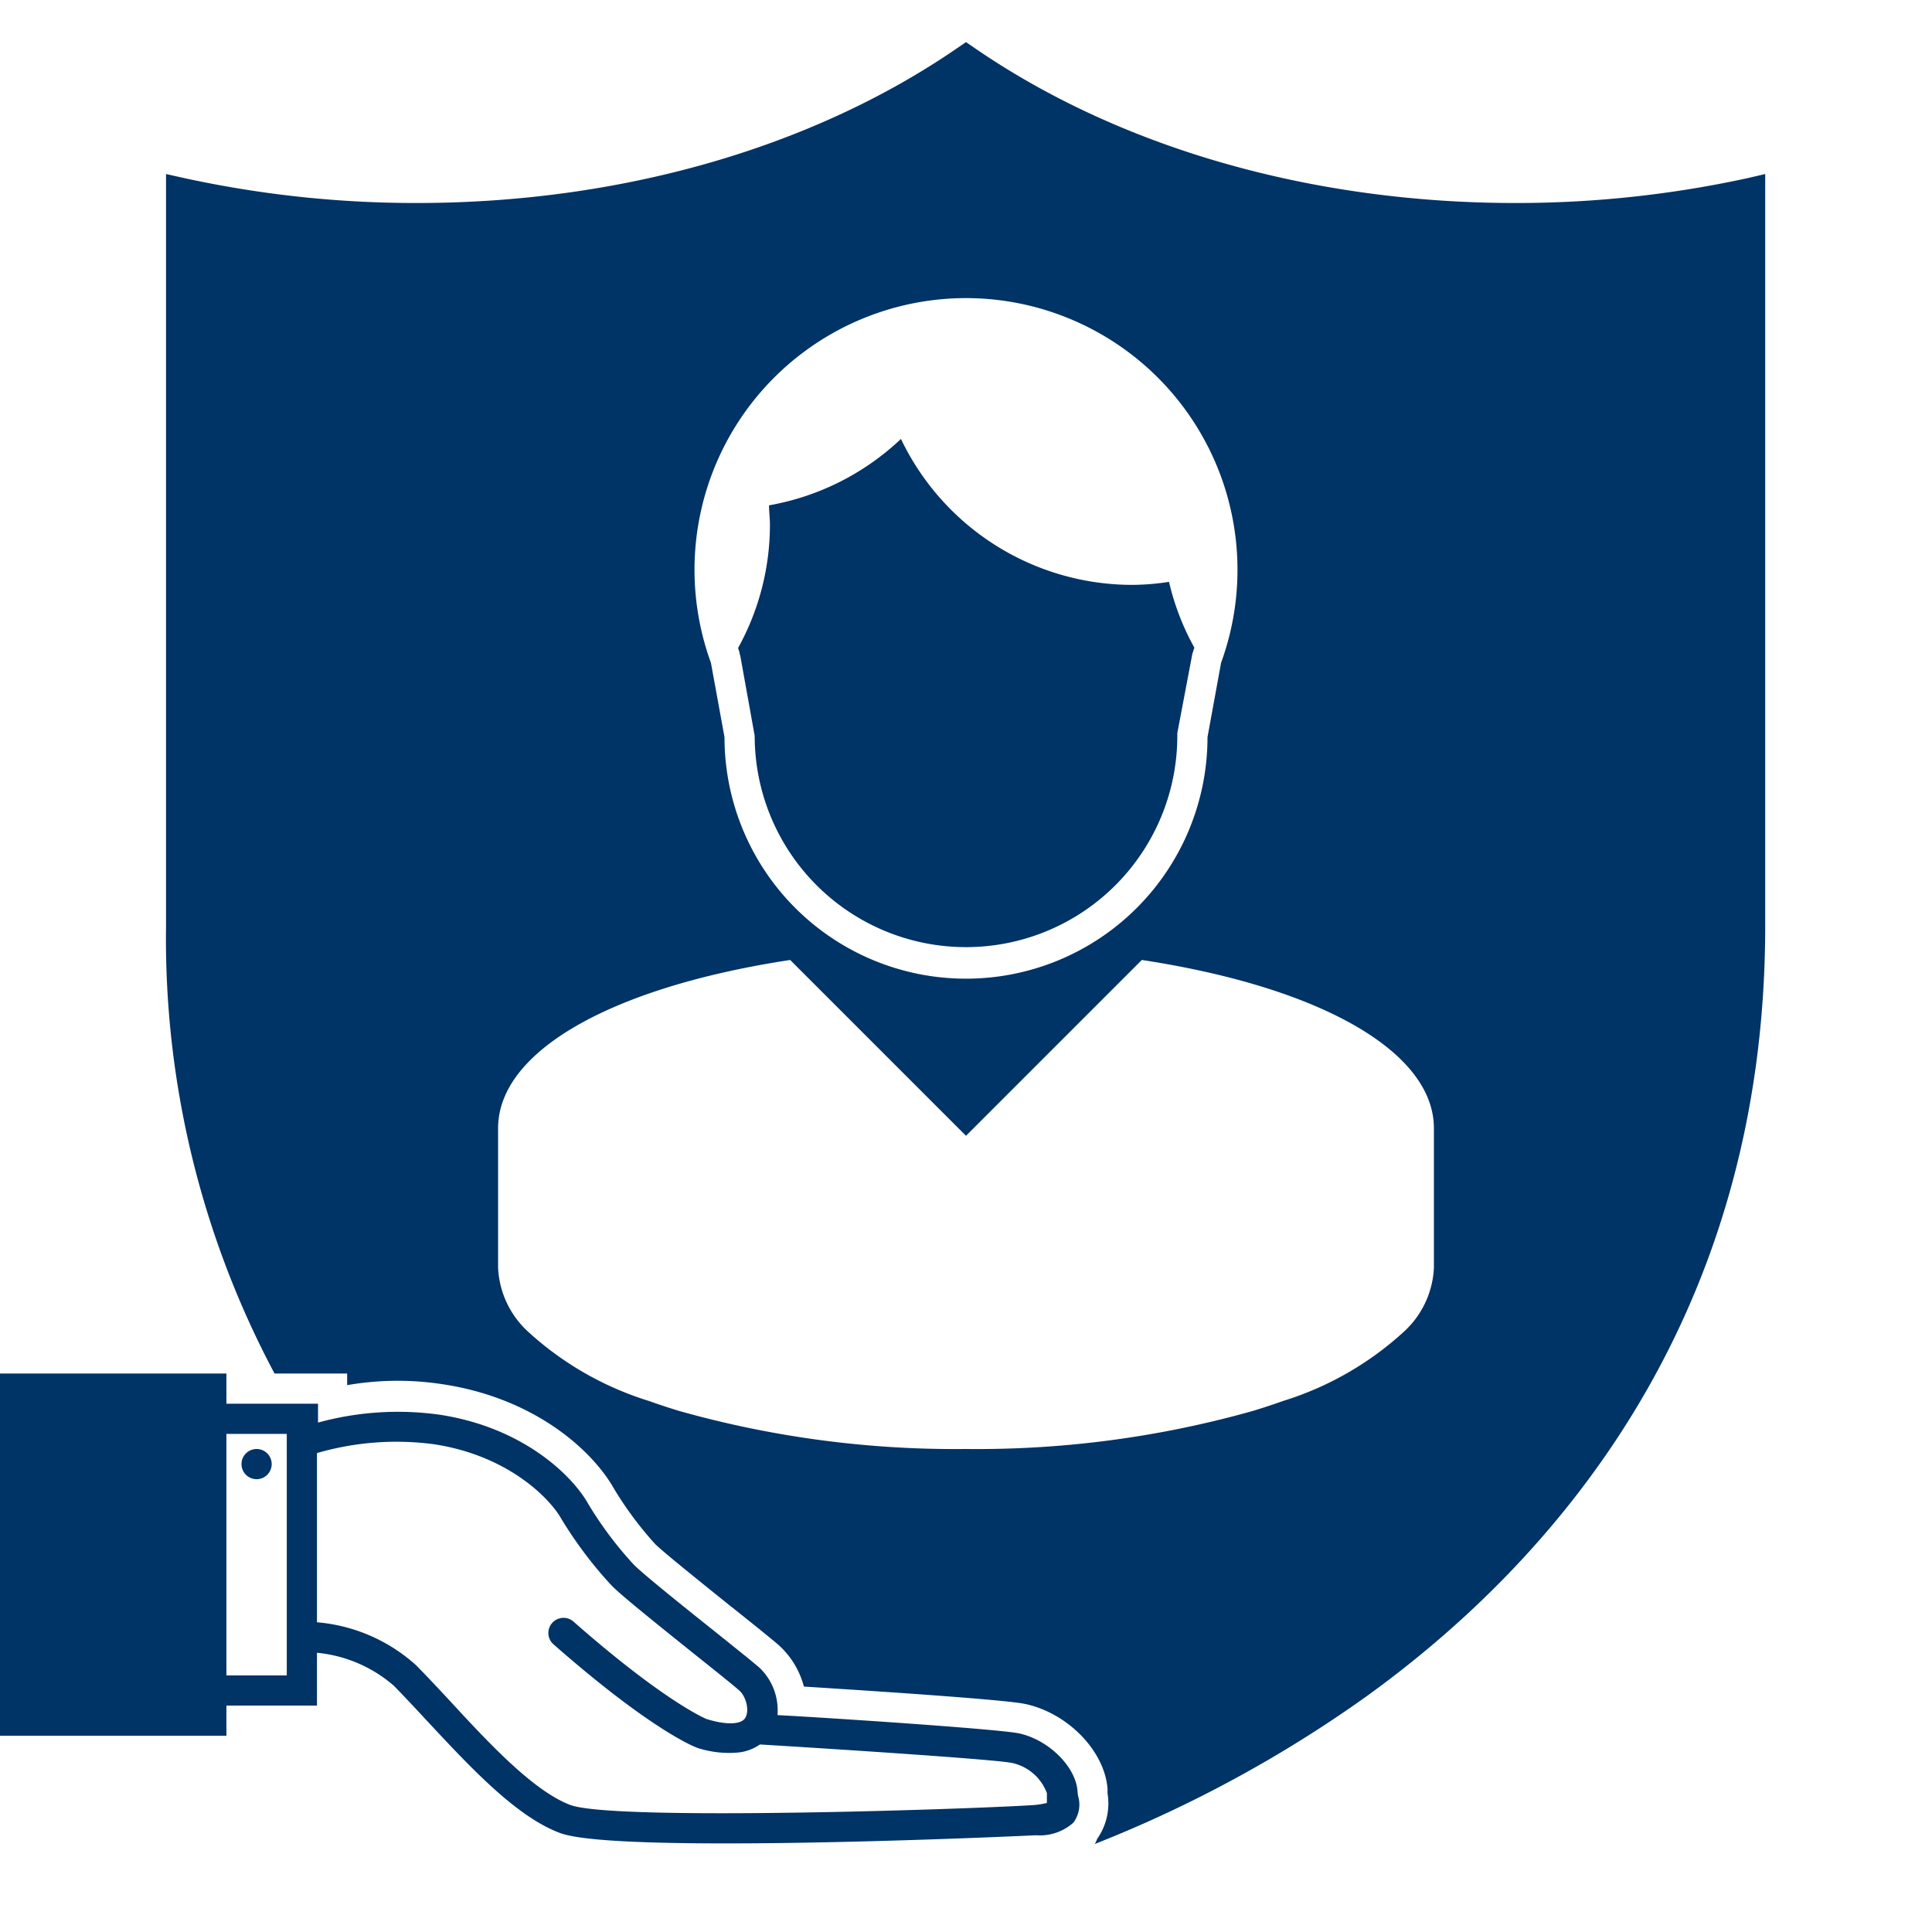 <?xml version="1.0" encoding="UTF-8"?>
<svg xmlns="http://www.w3.org/2000/svg" viewBox="0 0 128 128">
  <defs>
    <style>.cls-1{fill:none;}.cls-2{fill:#036;}</style>
  </defs>
  <g id="filled">
    <rect fill="none" width="128" height="128"></rect>
    <path fill="rgb(0,51,102)" d="M17,98a1,1,0,1,0-1-1A1,1,0,0,0,17,98Zm54.39,20.69c-.1-1.63-1.92-3.43-3.88-3.85-1.35-.28-12.07-1-16-1.21a3.9,3.9,0,0,0-1.16-3.11c-.49-.43-1.72-1.41-3.14-2.55-2-1.59-4.73-3.79-5.23-4.32a24.55,24.55,0,0,1-3-4c-1-1.81-4.26-5.09-9.91-5.93a20,20,0,0,0-8,.53V93H15V91H0v24H15v-2h6v-3.5a9.07,9.07,0,0,1,5.11,2.2c.7.72,1.44,1.51,2.19,2.32,2.91,3.12,5.91,6.34,8.8,7.42,1.42.53,5.86.69,11,.69,9.11,0,20.37-.53,20.54-.54a3.33,3.33,0,0,0,2.47-.83,2,2,0,0,0,.34-1.69C71.42,119,71.4,118.82,71.39,118.69ZM19,111H15V95h4Zm49.49,8.59c-4.09.27-27.74,1.07-30.69,0-2.45-.92-5.41-4.1-8-6.91-.77-.83-1.52-1.63-2.24-2.36A11.2,11.2,0,0,0,21,107.48V96.27h0a18.84,18.84,0,0,1,7.72-.59c4.89.73,7.68,3.55,8.46,4.93A27.14,27.14,0,0,0,40.48,105c.55.59,2.6,2.24,5.44,4.52,1.34,1.07,2.61,2.08,3.07,2.49s.71,1.43.33,1.88c-.25.3-1.06.45-2.51,0,0,0-2.7-1.08-8.81-6.45a1,1,0,0,0-1.42.09,1,1,0,0,0-.25.66,1,1,0,0,0,.34.75c6.49,5.7,9.33,6.78,9.5,6.85h0a6.74,6.74,0,0,0,2.82.31,3.05,3.05,0,0,0,1.35-.52h0l.08,0c6.27.38,15.59,1,16.63,1.22a3.18,3.18,0,0,1,2.31,2c0,.17,0,.32,0,.47s0,.12,0,.18A5.46,5.46,0,0,1,68.49,119.59ZM115.79,11.8a72,72,0,0,1-15.39,1.65c-13.49,0-26.21-3.65-35.83-10.27L64,2.79l-.57.39C53.81,9.8,41.09,13.45,27.6,13.45A72,72,0,0,1,12.21,11.8L11,11.53V61.4A61.21,61.21,0,0,0,18.19,91H23v.77a19.51,19.51,0,0,1,6.33-.06c6,.9,9.86,4.29,11.35,6.92a23.36,23.36,0,0,0,2.72,3.66c.44.46,3.41,2.84,5,4.12l.13.1c1.44,1.15,2.58,2.06,3.09,2.51a5.62,5.62,0,0,1,1.64,2.72c6.35.4,13.43.89,14.65,1.15,2.85.6,5.31,3.15,5.47,5.67a2,2,0,0,0,0,.27h0a4.08,4.08,0,0,1-.69,3,1.74,1.74,0,0,1-.16.34,84,84,0,0,0,18-9.78c12-8.66,26.42-24.54,26.42-51.05V11.53ZM64,19.75A18,18,0,0,1,80.9,43.91L80,48.84a16,16,0,0,1-32,0l-.9-4.93A18,18,0,0,1,64,19.75ZM95,84a6.12,6.12,0,0,1-2,4.24,21.07,21.07,0,0,1-8,4.58c-.64.23-1.31.45-2,.66A67.43,67.43,0,0,1,64,96a67.43,67.43,0,0,1-19-2.52c-.69-.21-1.36-.43-2-.66a21.07,21.07,0,0,1-8-4.58A6.12,6.12,0,0,1,33,84V74.75c0-5,7.22-9.21,18.84-11.07l.51-.08L64,75.25,75.65,63.6l.51.08C87.78,65.54,95,69.78,95,74.75ZM49,43.3l.05.17L50,48.75a14,14,0,0,0,28,0l0-.18,1-5.27c.05-.13.08-.26.13-.39a16.78,16.78,0,0,1-1.68-4.36,16.39,16.39,0,0,1-2.44.2,17,17,0,0,1-15.32-9.67,17,17,0,0,1-8.74,4.4c0,.42.06.84.06,1.27a16.87,16.87,0,0,1-2.11,8.18C48.93,43.05,49,43.18,49,43.3Z"></path>
  </g>
</svg>
